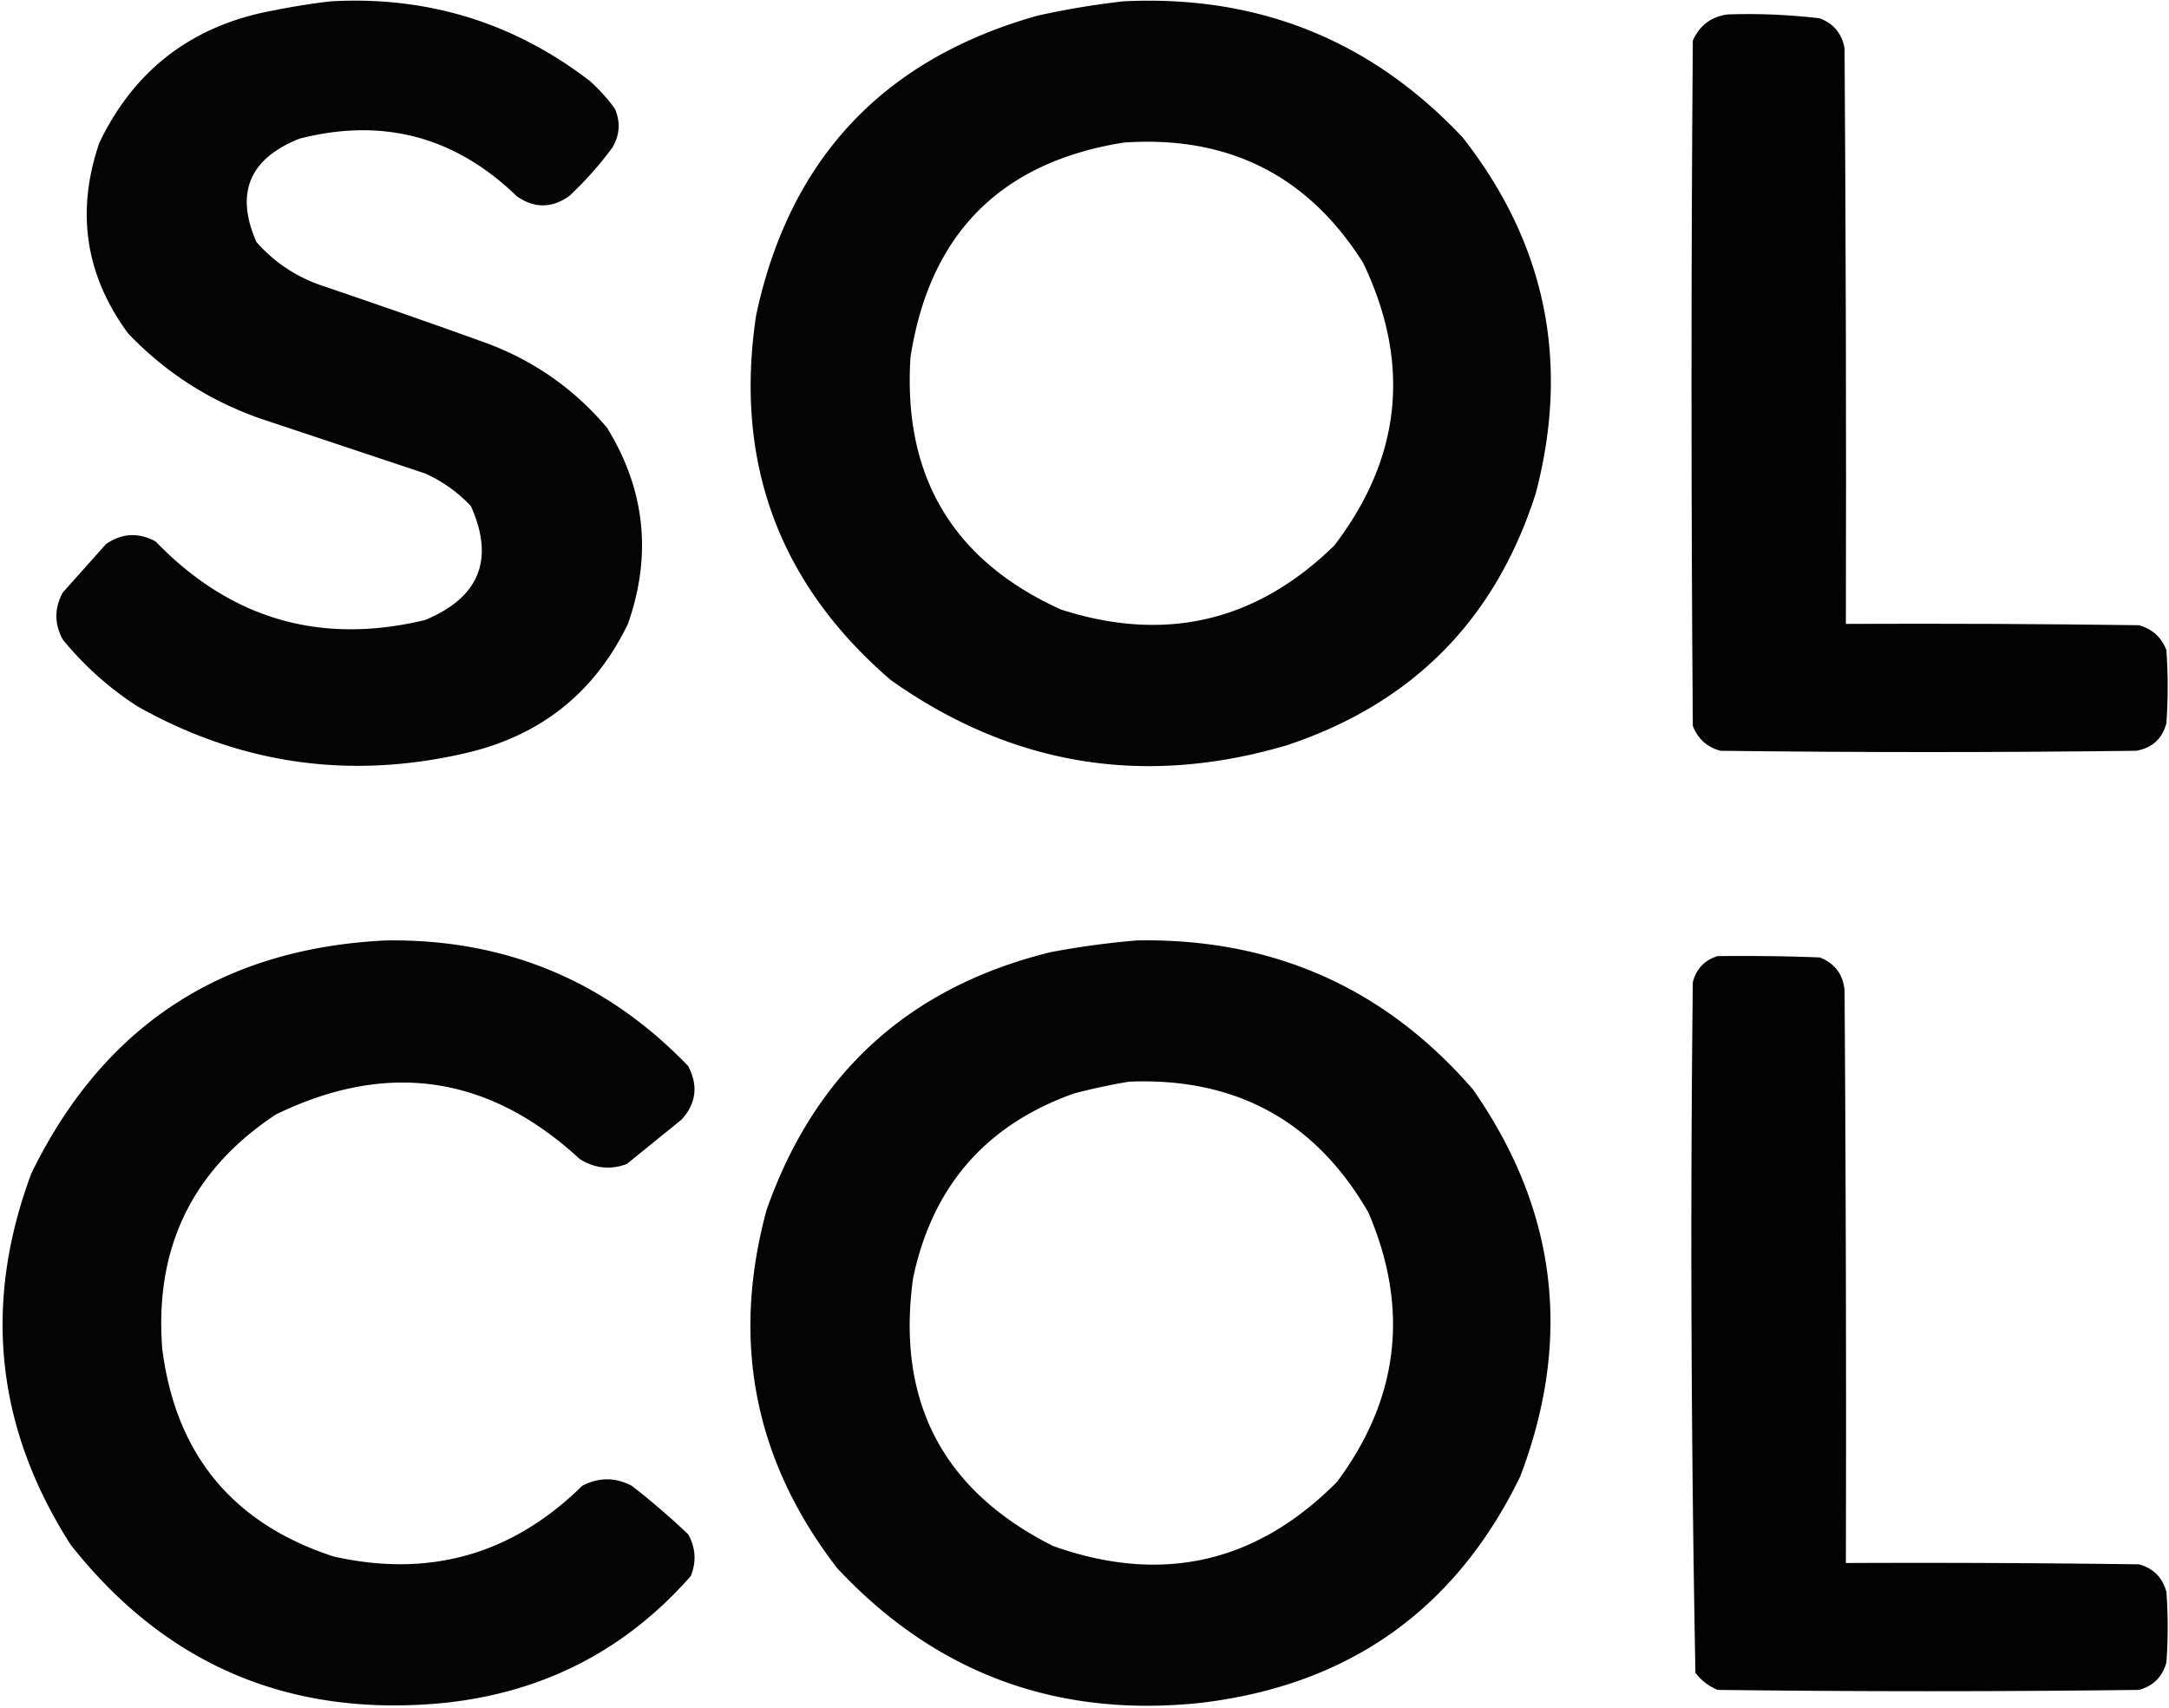 <svg
  xmlns="http://www.w3.org/2000/svg"
  width="829"
  height="653"
  fill="none"
  viewBox="0 0 829 653"
>
<style>
    path { fill: #000; }
    @media (prefers-color-scheme: dark) {
      path { fill: #fff; }
    }
  </style>
  <path
    fill-rule="evenodd"
    d="M126.5.5c36.927-2.026 69.927 8.14 99 30.5a70.588 70.588 0 0 1 9.5 10.5c2.226 5.187 1.893 10.187-1 15A136.61 136.61 0 0 1 217.5 75c-6.667 4.668-13.333 4.668-20 0-23.535-22.8-51.201-30.133-83-22C95.302 60.617 89.802 73.784 98 92.5c6.699 7.606 14.865 13.106 24.5 16.501a3514.387 3514.387 0 0 1 63 22c18.426 6.784 33.926 17.617 46.5 32.5 14.579 23.645 17.246 48.645 8 75-12.812 26.463-33.645 42.963-62.5 49.5-44.057 10.107-85.725 4.107-125-18-10.807-6.995-20.307-15.495-28.5-25.5-3.265-6.028-3.265-12.028 0-18l16.5-18.5c6.13-4.225 12.465-4.558 19-1 28.624 29.653 62.959 39.653 103 30 20.745-8.642 26.579-23.142 17.5-43.5a54.336 54.336 0 0 0-17.5-12.5l-63-21c-19.48-6.83-36.313-17.663-50.5-32.5-16.403-22.267-20.07-46.6-11-73C51.494 26.478 73.661 9.644 104.5 4a264.16 264.16 0 0 1 22-3.5Z"
    clip-rule="evenodd"
    opacity=".981"></path>
  <path
    fill-rule="evenodd"
    d="M429.5.5c51.367-2.5 94.533 14.832 129.5 52 31.786 40.508 41.119 85.841 28 136-15.405 48.405-47.239 80.572-95.5 96.5-54.526 15.968-104.859 7.634-151-25-42.804-36.818-59.971-83.318-51.5-139.5C301.741 60.756 337.574 22.59 396.5 6a308.052 308.052 0 0 1 33-5.5Zm0 54c39.935-2.782 70.435 12.551 91.5 46 18.354 38.346 14.688 74.346-11 108-29.818 29.162-64.651 37.328-104.5 24.5-41.293-18.723-60.46-50.89-57.5-96.5 7.336-47.169 34.503-74.503 81.5-82Z"
    clip-rule="evenodd"
    opacity=".984"></path>
  <path
    fill-rule="evenodd"
    d="M660.5 5.5c11.721-.387 23.39.113 35 1.5 5.35 2.015 8.51 5.849 9.5 11.5.5 73.333.67 146.666.5 220 37.33-.167 74.67 0 112 .5 5.07 1.406 8.57 4.572 10.5 9.5.67 9.333.67 18.667 0 28-1.58 5.91-5.41 9.41-11.5 10.5-53 .667-106 .667-159 0-5.073-1.406-8.573-4.572-10.5-9.5-.667-87.333-.667-174.667 0-262 2.68-5.911 7.18-9.245 13.5-10Z"
    clip-rule="evenodd"
    opacity=".99"></path>
  <path
    fill="#fff  "
    fill-rule="evenodd"
    d="M147.501 359.501c45.61-.64 84.11 15.36 115.5 48 3.937 7.47 3.104 14.3-2.5 20.5-7 5.67-14 11.33-21 17-6.309 2.29-12.309 1.63-18-2-34.719-32.01-73.385-37.67-116-17-31.961 21.09-46.461 50.93-43.5 89.5 5.083 40.41 26.917 66.91 65.5 79.5 36.675 8.25 68.342-.75 95-27 6.333-3.33 12.667-3.33 19 0a281.665 281.665 0 0 1 21.5 18.5c2.905 5.15 3.238 10.48 1 16-24.988 28.41-56.488 44.58-94.5 48.5-58.73 5.66-106.23-14.5-142.5-60.5-28.628-44.76-33.628-92.09-15-142 27.494-56.29 72.66-85.96 135.5-89Z"
    clip-rule="evenodd"
    opacity=".982"></path>
  <path
    fill-rule="evenodd"
    d="M434.5 359.499c51.951-.93 94.785 18.07 128.5 57 32.083 46 38.083 95.33 18 148-24.865 51.05-65.698 79.88-122.5 86.5-54.921 5.7-101.088-11.47-138.5-51.5-31.678-41.04-40.678-86.71-27-137 18.385-52.38 54.551-85.22 108.5-98.5a321.725 321.725 0 0 1 33-4.5Zm-3 54c40.797-1.69 71.297 14.97 91.5 50 15.751 36.73 11.751 71.06-12 103-30.846 31.08-67.013 39.25-108.5 24.5-42.189-21.2-60.022-55.37-53.5-102.5 7.389-35.05 27.889-58.55 61.5-70.5 7.07-1.85 14.07-3.35 21-4.5Z"
    clip-rule="evenodd"
    opacity=".984"></path>
  <path
    fill-rule="evenodd"
    d="M656.5 365.499c13.004-.17 26 0 39 .5 5.69 2.21 8.86 6.37 9.5 12.5.5 73 .67 146 .5 219 37.33-.17 74.67 0 112 .5 5.5 1.5 9 5 10.5 10.5.67 9 .67 18 0 27-1.5 5.5-5 9-10.5 10.5-53.67.67-107.33.67-161 0-3.402-1.4-6.236-3.57-8.5-6.5a8762.668 8762.668 0 0 1-1-264c1.35-5.18 4.517-8.51 9.5-10Z"
    clip-rule="evenodd"
    opacity=".99"></path>
</svg>
